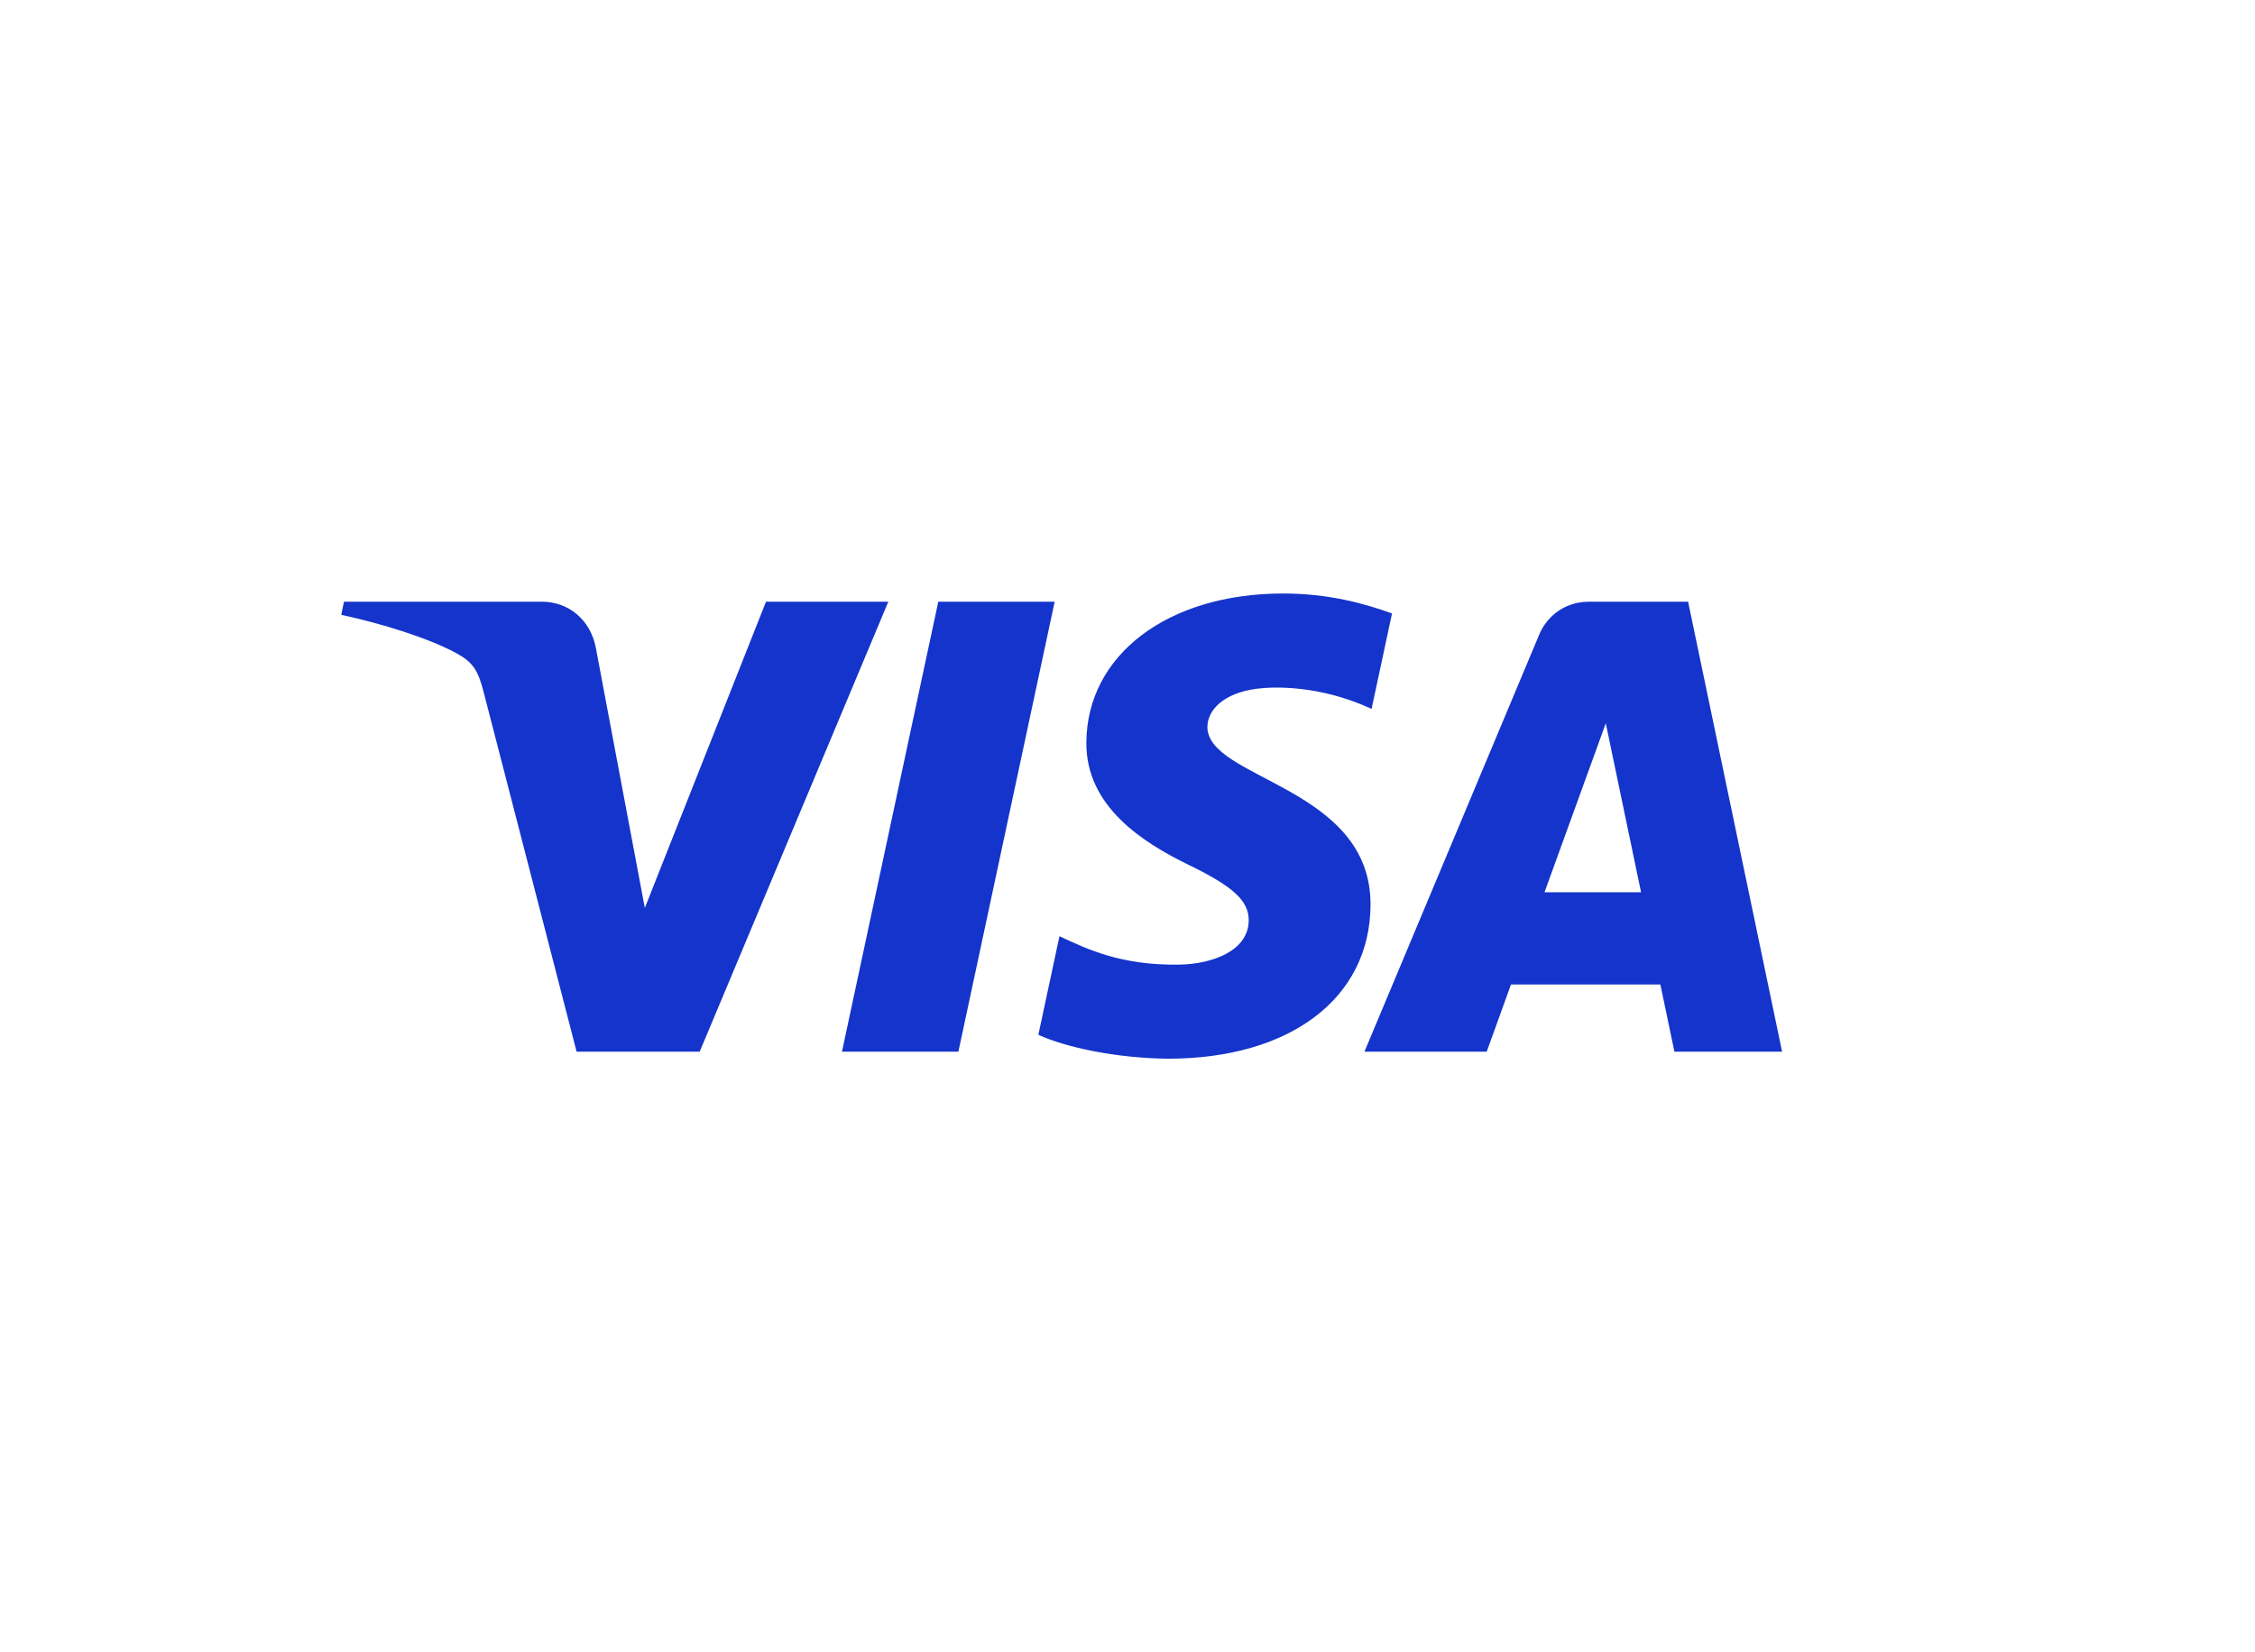 <?xml version="1.0" encoding="UTF-8"?>
<svg id="Ebene_1" data-name="Ebene 1" xmlns="http://www.w3.org/2000/svg" viewBox="0 0 2687.08 1969.08">
  <defs>
    <style>
      .cls-1 {
        fill: #1434cb;
      }
    </style>
  </defs>
  <path class="cls-1" d="M1058.52,717.22l-224.78,536.31h-146.65l-110.62-428c-6.72-26.36-12.55-36.02-32.98-47.13-33.35-18.09-88.41-35.06-136.86-45.6l3.29-15.59h236.07c30.09,0,57.14,20.03,63.97,54.68l58.42,310.33,144.38-365.03h145.76Zm574.62,361.22c.59-141.55-195.73-149.35-194.38-212.58,.42-19.24,18.74-39.7,58.85-44.93,19.88-2.6,74.65-4.59,136.77,24l24.37-113.73c-33.38-12.12-76.33-23.78-129.77-23.78-137.13,0-233.64,72.9-234.45,177.28-.89,77.21,68.88,120.29,121.45,145.95,54.07,26.27,72.22,43.16,72.01,66.66-.38,35.97-43.13,51.86-83.07,52.48-69.73,1.07-110.2-18.87-142.45-33.86l-25.15,117.49c32.42,14.87,92.25,27.85,154.28,28.5,145.75,0,241.09-71.99,241.54-183.49m362.11,175.11h128.31l-112-536.31h-118.43c-26.63,0-49.09,15.51-59.04,39.35l-208.19,496.96h145.68l28.93-80.11h178l16.75,80.11h0Zm-154.8-190.03l73.02-201.36,42.03,201.36h-115.05Zm-583.7-346.28l-114.72,536.31h-138.73l114.77-536.31h138.69Z"/>
</svg>